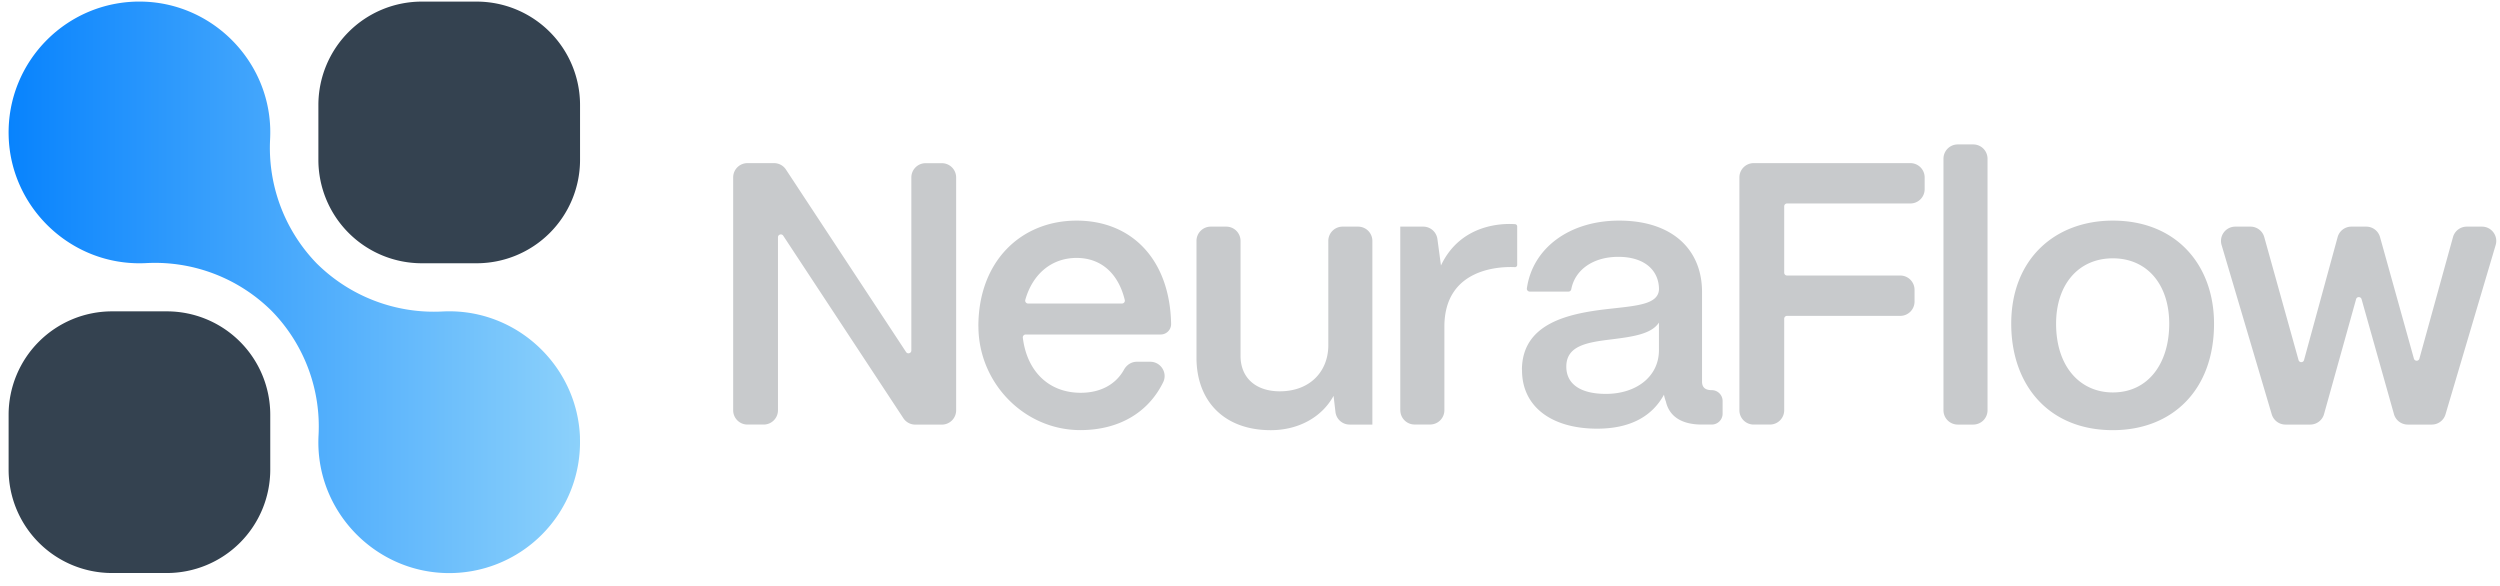 <svg xmlns="http://www.w3.org/2000/svg" width="175" height="41" fill="none"><path fill="#C8CACC" d="M51.322 28.719v-16.3a1 1 0 0 1 1-1h1.86c.336 0 .652.168.836.452l8.408 12.772c.108.164.368.088.368-.108V12.423a1 1 0 0 1 1-1h1.136a1 1 0 0 1 1 1v16.3a1 1 0 0 1-1 1h-1.86a.995.995 0 0 1-.836-.452l-8.408-12.772c-.108-.164-.368-.088-.368.108v12.112a1 1 0 0 1-1 1h-1.136a1 1 0 0 1-1-1Zm17.164-5.856c-.008-4.588 3-7.42 6.876-7.42 3.876 0 6.536 2.744 6.616 7.24a.732.732 0 0 1-.732.732h-9.448a.2.2 0 0 0-.2.224c.28 2.308 1.776 3.856 4.056 3.856 1.368 0 2.448-.576 3.024-1.616.184-.332.516-.556.896-.556h.944c.736 0 1.228.772.904 1.432-1.032 2.116-3.092 3.352-5.796 3.352-3.94 0-7.128-3.308-7.136-7.248l-.004.004Zm10.052-1.616c.128 0 .228-.12.196-.248-.444-1.84-1.644-2.944-3.372-2.944s-3.072 1.1-3.592 2.936a.204.204 0 0 0 .196.256h6.572Zm5.216 3.793v-8.176a1 1 0 0 1 1-1h1.084a1 1 0 0 1 1 1v8.044c0 1.568 1.1 2.484 2.744 2.484 2.116 0 3.372-1.384 3.4-3.164v-7.364a1 1 0 0 1 1-1h1.084a1 1 0 0 1 1 1V29.72h-1.592a.996.996 0 0 1-.992-.884l-.132-1.128c-.812 1.492-2.456 2.404-4.392 2.404-3.296 0-5.204-2.064-5.204-5.072Zm14.265 3.68V15.864h1.608c.5 0 .924.372.992.868l.248 1.852c1.42-3.004 4.492-2.944 5.192-2.892a.16.16 0 0 1 .144.156v2.696c0 .088-.072.16-.16.156-.868-.044-4.936-.024-4.936 4.168v5.848a1 1 0 0 1-1 1h-1.084a1 1 0 0 1-1-1l-.004.004Zm8.515-2.845c.024-3.24 3.24-3.92 5.936-4.236 2.092-.236 3.636-.312 3.66-1.412-.024-1.36-1.072-2.248-2.848-2.248-1.776 0-3.036.916-3.292 2.264-.02.096-.096.168-.192.168h-2.716c-.12 0-.22-.108-.2-.228.396-2.804 2.968-4.74 6.456-4.74 3.74 0 5.804 2.04 5.804 4.992v6.276c0 .392.208.6.68.6.42 0 .76.34.76.76v.888c0 .42-.34.76-.76.76h-.704c-1.412 0-2.276-.576-2.508-1.62a2.615 2.615 0 0 1-.132-.472c-.812 1.492-2.328 2.38-4.68 2.38-3.188 0-5.28-1.544-5.256-4.132h-.008Zm9.592-1.36V22.58c-.524.812-1.856.992-3.32 1.176-1.724.208-3.164.444-3.164 1.908 0 1.204.968 1.908 2.772 1.908 2.116 0 3.712-1.204 3.712-3.06v.004Zm5.632 4.204v-16.3a1 1 0 0 1 1-1h10.968a1 1 0 0 1 1 1v.824a1 1 0 0 1-1 1h-8.632c-.112 0-.2.088-.2.2v4.644c0 .112.088.2.2.2h7.924a1 1 0 0 1 1 1v.824a1 1 0 0 1-1 1h-7.924c-.112 0-.2.088-.2.2v6.408a1 1 0 0 1-1 1h-1.136a1 1 0 0 1-1-1Zm14.285.001V11.11a1 1 0 0 1 1-1h1.084a1 1 0 0 1 1 1v17.61a1 1 0 0 1-1 1h-1.084a1 1 0 0 1-1-1Zm4.743-6.06c0-4.525 3.06-7.217 7.112-7.217 4.472 0 7.084 3.136 7.084 7.216 0 4.68-2.956 7.452-7.084 7.452-4.496 0-7.112-3.164-7.112-7.452Zm11.06 0c0-2.745-1.544-4.577-3.948-4.577s-3.972 1.832-3.972 4.576c0 3.032 1.7 4.812 3.972 4.812 2.484 0 3.948-2.04 3.948-4.812Zm7.176 6.344-3.512-11.856a1.002 1.002 0 0 1 .96-1.284h1.064c.448 0 .844.3.964.732l2.4 8.608c.056.196.332.196.384 0l2.352-8.604a.997.997 0 0 1 .964-.736h1.04c.448 0 .844.3.964.732l2.372 8.508c.056.196.332.196.384 0l2.352-8.508c.12-.432.516-.732.964-.732h1.064c.668 0 1.148.644.96 1.284l-3.512 11.856a1 1 0 0 1-.96.716h-1.684c-.448 0-.84-.296-.964-.728l-2.268-8.048c-.056-.196-.332-.196-.384 0l-2.244 8.044c-.12.432-.516.732-.964.732h-1.736c-.444 0-.832-.292-.96-.716Z"/><path fill="#344250" d="M11.678 21.795H7.843a7.24 7.24 0 0 0-7.24 7.24v3.836a7.24 7.24 0 0 0 7.24 7.24h3.835a7.24 7.24 0 0 0 7.24-7.24v-3.836a7.24 7.24 0 0 0-7.24-7.24ZM33.363.112h-3.836a7.24 7.24 0 0 0-7.24 7.24v3.836a7.24 7.24 0 0 0 7.24 7.24h3.836a7.24 7.24 0 0 0 7.24-7.24V7.352a7.24 7.24 0 0 0-7.24-7.24Z"/><path fill="url(#a)" d="M40.595 30.624a9.158 9.158 0 0 1-9.432 9.488c-4.796-.144-8.712-4.04-8.872-8.836a9.223 9.223 0 0 1 .008-.816 11.574 11.574 0 0 0-3.084-8.488c-.08-.084-.156-.164-.232-.24a11.59 11.59 0 0 0-8.728-3.316 9.058 9.058 0 0 1-.808.008C4.65 18.264.75 14.352.607 9.556.447 4.26 4.783-.064 10.079.116c4.788.164 8.684 4.068 8.836 8.856.008.26.004.516-.008.772a11.63 11.63 0 0 0 3.084 8.508c.08.084.156.168.232.24a11.65 11.65 0 0 0 8.752 3.312c.252-.012.504-.016.76-.008 4.788.148 8.692 4.036 8.864 8.824l-.004.004Z"/><defs><linearGradient id="a" x1=".603" x2="40.603" y1="20.112" y2="20.112" gradientUnits="userSpaceOnUse"><stop stop-color="#0883FD"/><stop offset="1" stop-color="#8CD1FB"/></linearGradient></defs></svg>